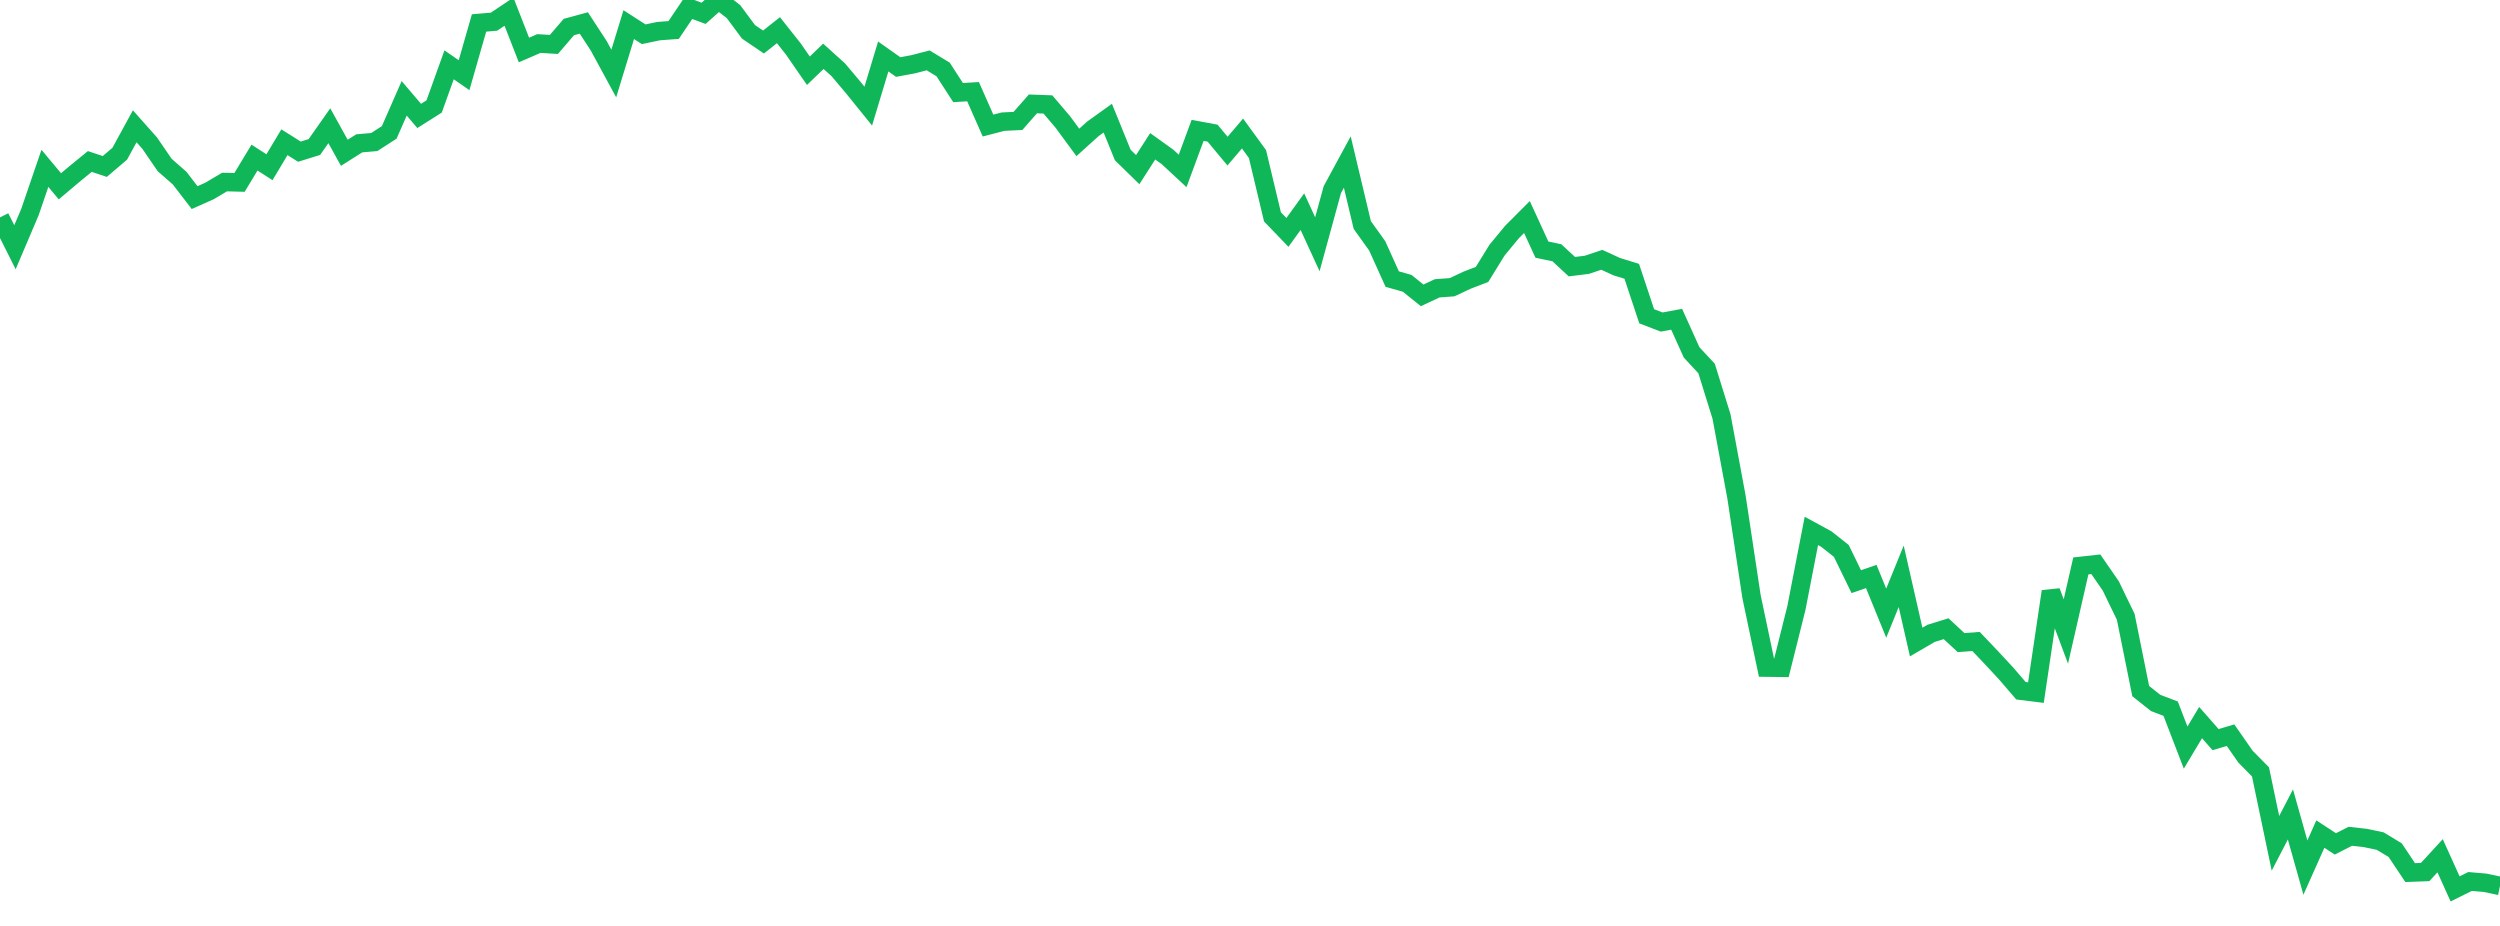 <?xml version="1.0" standalone="no"?>
<!DOCTYPE svg PUBLIC "-//W3C//DTD SVG 1.1//EN" "http://www.w3.org/Graphics/SVG/1.1/DTD/svg11.dtd">
<svg width="135" height="50" viewBox="0 0 135 50" preserveAspectRatio="none" class="sparkline" xmlns="http://www.w3.org/2000/svg"
xmlns:xlink="http://www.w3.org/1999/xlink"><path  class="sparkline--line" d="M 0 11.74 L 0 11.74 L 0.808 13.35 L 1.617 11.45 L 2.425 9.09 L 3.234 10.06 L 4.042 9.38 L 4.85 8.72 L 5.659 8.99 L 6.467 8.3 L 7.275 6.82 L 8.084 7.73 L 8.892 8.91 L 9.701 9.62 L 10.509 10.67 L 11.317 10.31 L 12.126 9.83 L 12.934 9.85 L 13.743 8.51 L 14.551 9.03 L 15.359 7.68 L 16.168 8.19 L 16.976 7.94 L 17.784 6.79 L 18.593 8.25 L 19.401 7.74 L 20.21 7.67 L 21.018 7.15 L 21.826 5.31 L 22.635 6.26 L 23.443 5.75 L 24.251 3.5 L 25.06 4.06 L 25.868 1.24 L 26.677 1.17 L 27.485 0.63 L 28.293 2.7 L 29.102 2.35 L 29.91 2.4 L 30.719 1.46 L 31.527 1.24 L 32.335 2.48 L 33.144 3.97 L 33.952 1.33 L 34.76 1.85 L 35.569 1.68 L 36.377 1.62 L 37.186 0.42 L 37.994 0.72 L 38.802 0 L 39.611 0.63 L 40.419 1.72 L 41.228 2.27 L 42.036 1.63 L 42.844 2.65 L 43.653 3.82 L 44.461 3.04 L 45.269 3.77 L 46.078 4.73 L 46.886 5.73 L 47.695 3.05 L 48.503 3.62 L 49.311 3.47 L 50.12 3.26 L 50.928 3.75 L 51.737 5 L 52.545 4.95 L 53.353 6.78 L 54.162 6.57 L 54.97 6.53 L 55.778 5.61 L 56.587 5.64 L 57.395 6.59 L 58.204 7.69 L 59.012 6.96 L 59.82 6.38 L 60.629 8.37 L 61.437 9.16 L 62.246 7.9 L 63.054 8.48 L 63.862 9.23 L 64.671 7.04 L 65.479 7.19 L 66.287 8.16 L 67.096 7.21 L 67.904 8.32 L 68.713 11.71 L 69.521 12.55 L 70.329 11.43 L 71.138 13.19 L 71.946 10.24 L 72.754 8.75 L 73.563 12.15 L 74.371 13.28 L 75.18 15.07 L 75.988 15.3 L 76.796 15.95 L 77.605 15.57 L 78.413 15.51 L 79.222 15.13 L 80.03 14.82 L 80.838 13.51 L 81.647 12.53 L 82.455 11.72 L 83.263 13.48 L 84.072 13.65 L 84.88 14.4 L 85.689 14.3 L 86.497 14.03 L 87.305 14.4 L 88.114 14.65 L 88.922 17.08 L 89.731 17.39 L 90.539 17.24 L 91.347 19.03 L 92.156 19.9 L 92.964 22.5 L 93.772 26.85 L 94.581 32.21 L 95.389 36.05 L 96.198 36.06 L 97.006 32.83 L 97.814 28.67 L 98.623 29.11 L 99.431 29.75 L 100.24 31.41 L 101.048 31.13 L 101.856 33.11 L 102.665 31.12 L 103.473 34.67 L 104.281 34.2 L 105.09 33.95 L 105.898 34.7 L 106.707 34.64 L 107.515 35.49 L 108.323 36.36 L 109.132 37.3 L 109.94 37.4 L 110.749 31.94 L 111.557 34.1 L 112.365 30.56 L 113.174 30.47 L 113.982 31.64 L 114.79 33.31 L 115.599 37.32 L 116.407 37.96 L 117.216 38.27 L 118.024 40.37 L 118.832 39.02 L 119.641 39.94 L 120.449 39.7 L 121.257 40.86 L 122.066 41.68 L 122.874 45.54 L 123.683 43.98 L 124.491 46.85 L 125.299 45.04 L 126.108 45.57 L 126.916 45.16 L 127.725 45.25 L 128.533 45.42 L 129.341 45.91 L 130.15 47.12 L 130.958 47.09 L 131.766 46.21 L 132.575 48 L 133.383 47.6 L 134.192 47.67 L 135 47.84" fill="none" stroke-width="1" stroke="#10b759"></path></svg>